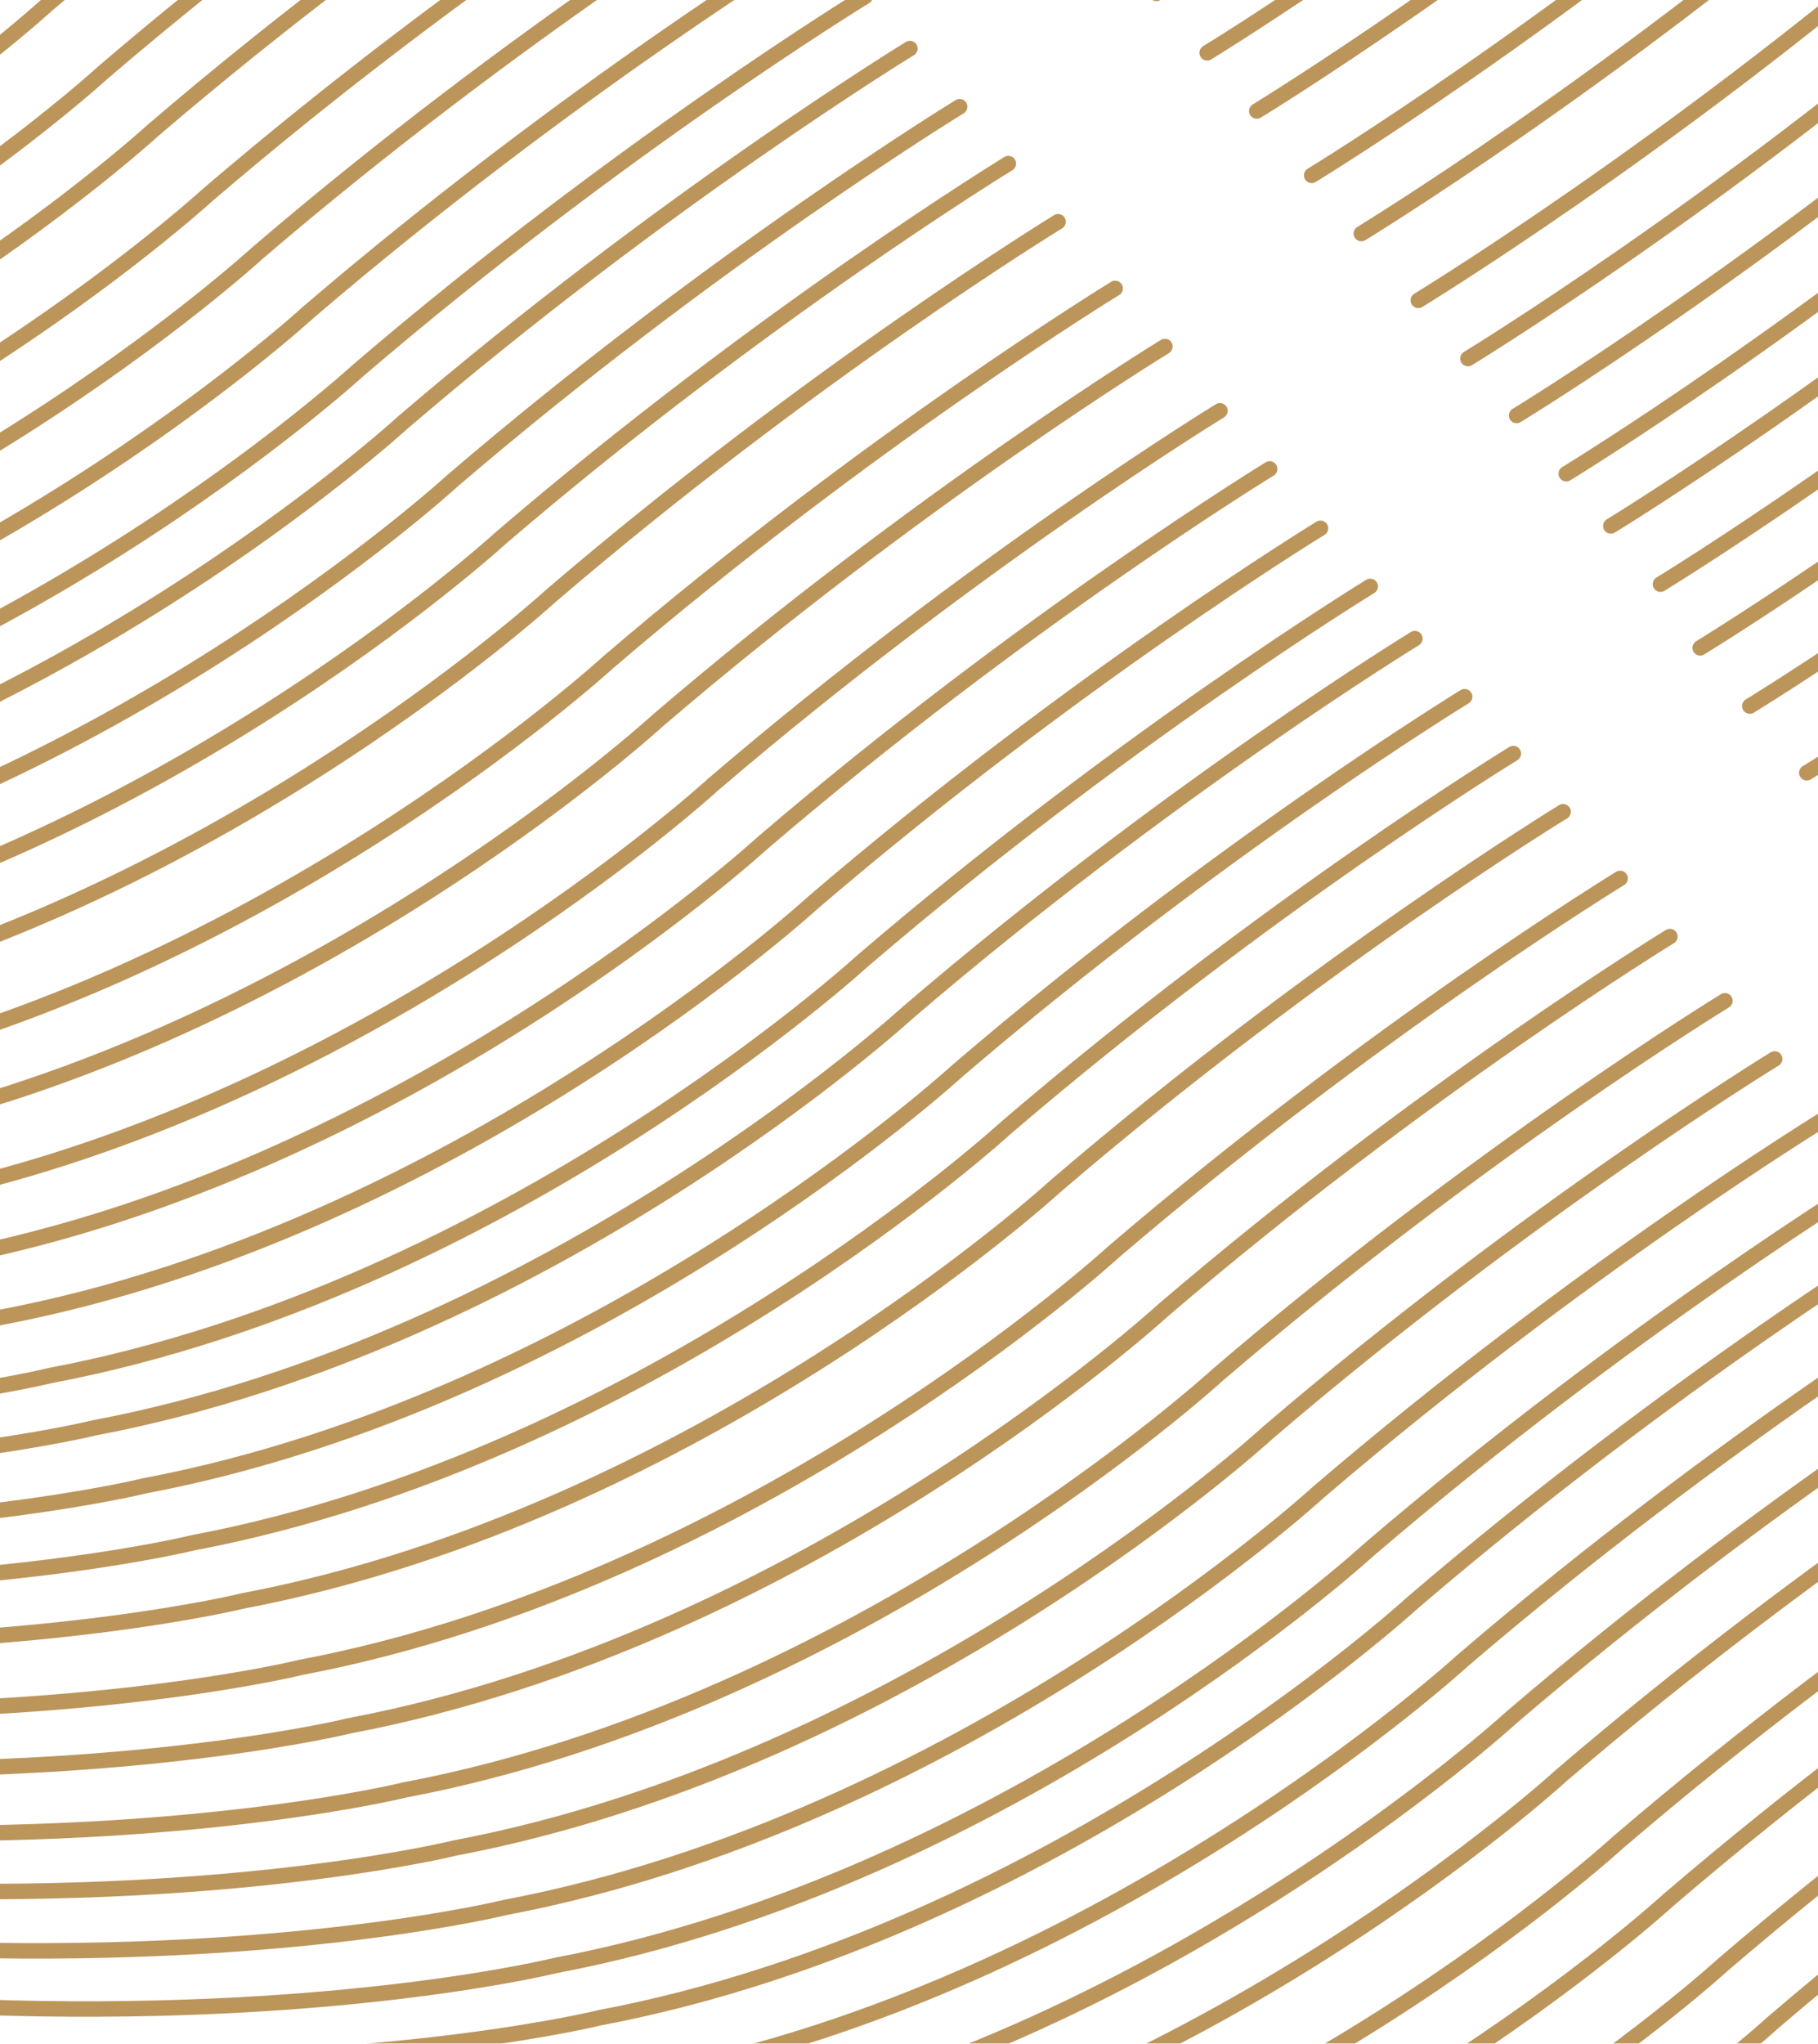 <?xml version="1.0" encoding="UTF-8"?>
<svg xmlns="http://www.w3.org/2000/svg" width="235" height="264" viewBox="0 0 235 264" fill="none">
  <g clip-path="url(#clip0_6569_176010)">
    <mask id="mask0_6569_176010" style="mask-type:luminance" maskUnits="userSpaceOnUse" x="-353" y="-13" width="1971" height="1171">
      <path d="M-353 1158L1617.36 1158L1617.36 -12L-353 -12L-353 1158Z" fill="white"></path>
    </mask>
    <g mask="url(#mask0_6569_176010)">
      <path d="M33.416 -92.039C33.416 -92.039 1.468 -72.509 -32.099 -43.758C-32.099 -43.758 -78.485 -1.232 -137.213 9.901C-137.213 9.901 -237.173 34.669 -368.912 -19.821" stroke="#BC955B" stroke-width="2" stroke-linecap="round" stroke-linejoin="round"></path>
      <path d="M26.983 -99.551C26.983 -99.551 -4.965 -80.021 -38.532 -51.269C-38.532 -51.269 -84.918 -8.743 -143.646 2.389C-143.646 2.389 -243.606 27.158 -375.346 -27.333" stroke="#BC955B" stroke-width="2" stroke-linecap="round" stroke-linejoin="round"></path>
      <path d="M19.873 -107.848C19.873 -107.848 -12.076 -88.318 -45.642 -59.567C-45.642 -59.567 -92.028 -17.04 -150.756 -5.908C-150.756 -5.908 -250.717 18.86 -382.456 -35.63" stroke="#BC955B" stroke-width="2" stroke-linecap="round" stroke-linejoin="round"></path>
      <path d="M229.4 136.795C229.4 136.795 197.451 156.324 163.885 185.076C163.885 185.076 117.498 227.602 58.77 238.735C58.77 238.735 -41.19 263.503 -172.929 209.012" stroke="#BC955B" stroke-width="2" stroke-linecap="round" stroke-linejoin="round"></path>
      <path d="M222.968 129.283C222.968 129.283 191.019 148.813 157.452 177.564C157.452 177.564 111.066 220.091 52.338 231.223C52.338 231.223 -47.622 255.992 -179.361 201.501" stroke="#BC955B" stroke-width="2" stroke-linecap="round" stroke-linejoin="round"></path>
      <path d="M215.856 120.986C215.856 120.986 183.908 140.516 150.341 169.267C150.341 169.267 103.955 211.794 45.227 222.926C45.227 222.926 -54.733 247.695 -186.473 193.204" stroke="#BC955B" stroke-width="2" stroke-linecap="round" stroke-linejoin="round"></path>
      <path d="M209.424 113.474C209.424 113.474 177.475 133.004 143.908 161.755C143.908 161.755 97.522 204.282 38.794 215.414C38.794 215.414 -61.166 240.183 -192.905 185.692" stroke="#BC955B" stroke-width="2" stroke-linecap="round" stroke-linejoin="round"></path>
      <path d="M202.051 104.861C202.051 104.861 170.102 124.391 136.535 153.143C136.535 153.143 90.149 195.669 31.421 206.802C31.421 206.802 -68.539 231.57 -200.278 177.079" stroke="#BC955B" stroke-width="2" stroke-linecap="round" stroke-linejoin="round"></path>
      <path d="M195.618 97.349C195.618 97.349 163.669 116.879 130.103 145.631C130.103 145.631 83.717 188.157 24.989 199.29C24.989 199.29 -74.971 224.058 -206.711 169.567" stroke="#BC955B" stroke-width="2" stroke-linecap="round" stroke-linejoin="round"></path>
      <path d="M189.324 90.001C189.324 90.001 157.376 109.53 123.809 138.282C123.809 138.282 77.423 180.808 18.695 191.941C18.695 191.941 -81.265 216.709 -213.005 162.218" stroke="#BC955B" stroke-width="2" stroke-linecap="round" stroke-linejoin="round"></path>
      <path d="M182.891 82.496C182.891 82.496 150.942 102.026 117.376 130.777C117.376 130.777 70.99 173.304 12.262 184.436C12.262 184.436 -87.698 209.205 -219.438 154.714" stroke="#BC955B" stroke-width="2" stroke-linecap="round" stroke-linejoin="round"></path>
      <path d="M177.121 75.755C177.121 75.755 145.172 95.285 111.605 124.037C111.605 124.037 65.219 166.563 6.491 177.695C6.491 177.695 -93.469 202.464 -225.208 147.973" stroke="#BC955B" stroke-width="2" stroke-linecap="round" stroke-linejoin="round"></path>
      <path d="M170.687 68.244C170.687 68.244 138.739 87.773 105.172 116.525C105.172 116.525 58.786 159.051 0.058 170.184C0.058 170.184 -99.902 194.952 -231.641 140.462" stroke="#BC955B" stroke-width="2" stroke-linecap="round" stroke-linejoin="round"></path>
      <path d="M164.124 60.579C164.124 60.579 132.175 80.109 98.608 108.86C98.608 108.86 52.222 151.387 -6.506 162.519C-6.506 162.519 -106.466 187.288 -238.205 132.797" stroke="#BC955B" stroke-width="2" stroke-linecap="round" stroke-linejoin="round"></path>
      <path d="M157.691 53.067C157.691 53.067 125.742 72.597 92.176 101.348C92.176 101.348 45.789 143.874 -12.938 155.007C-12.938 155.007 -112.899 179.775 -244.638 125.285" stroke="#BC955B" stroke-width="2" stroke-linecap="round" stroke-linejoin="round"></path>
      <path d="M150.58 44.762C150.58 44.762 118.631 64.292 85.065 93.044C85.065 93.044 38.678 135.57 -20.05 146.702C-20.05 146.702 -120.01 171.471 -251.749 116.98" stroke="#BC955B" stroke-width="2" stroke-linecap="round" stroke-linejoin="round"></path>
      <path d="M144.147 37.258C144.147 37.258 112.198 56.788 78.632 85.539C78.632 85.539 32.245 128.066 -26.483 139.198C-26.483 139.198 -126.443 163.966 -258.182 109.476" stroke="#BC955B" stroke-width="2" stroke-linecap="round" stroke-linejoin="round"></path>
      <path d="M136.774 28.645C136.774 28.645 104.826 48.175 71.259 76.927C71.259 76.927 24.873 119.453 -33.855 130.585C-33.855 130.585 -133.815 155.354 -265.555 100.863" stroke="#BC955B" stroke-width="2" stroke-linecap="round" stroke-linejoin="round"></path>
      <path d="M130.341 21.134C130.341 21.134 98.392 40.664 64.826 69.415C64.826 69.415 18.44 111.942 -40.288 123.074C-40.288 123.074 -140.248 147.842 -271.988 93.352" stroke="#BC955B" stroke-width="2" stroke-linecap="round" stroke-linejoin="round"></path>
      <path d="M124.047 13.784C124.047 13.784 92.099 33.314 58.532 62.066C58.532 62.066 12.146 104.592 -46.582 115.724C-46.582 115.724 -146.542 140.493 -278.282 86.002" stroke="#BC955B" stroke-width="2" stroke-linecap="round" stroke-linejoin="round"></path>
      <path d="M117.615 6.273C117.615 6.273 85.666 25.803 52.099 54.554C52.099 54.554 5.713 97.081 -53.015 108.213C-53.015 108.213 -152.975 132.981 -284.714 78.491" stroke="#BC955B" stroke-width="2" stroke-linecap="round" stroke-linejoin="round"></path>
      <path d="M111.844 -0.46C111.844 -0.46 79.895 19.07 46.329 47.821C46.329 47.821 -0.057 90.347 -58.785 101.48C-58.785 101.48 -158.745 126.248 -290.485 71.757" stroke="#BC955B" stroke-width="2" stroke-linecap="round" stroke-linejoin="round"></path>
      <path d="M105.411 -7.972C105.411 -7.972 73.462 11.558 39.896 40.309C39.896 40.309 -6.49 82.835 -65.218 93.968C-65.218 93.968 -165.178 118.736 -296.918 64.246" stroke="#BC955B" stroke-width="2" stroke-linecap="round" stroke-linejoin="round"></path>
      <path d="M98.848 -15.638C98.848 -15.638 66.899 3.892 33.332 32.643C33.332 32.643 -13.054 75.17 -71.782 86.302C-71.782 86.302 -171.742 111.071 -303.481 56.58" stroke="#BC955B" stroke-width="2" stroke-linecap="round" stroke-linejoin="round"></path>
      <path d="M92.415 -23.149C92.415 -23.149 60.466 -3.62 26.899 25.132C26.899 25.132 -19.487 67.658 -78.215 78.791C-78.215 78.791 -178.175 103.559 -309.915 49.069" stroke="#BC955B" stroke-width="2" stroke-linecap="round" stroke-linejoin="round"></path>
      <path d="M85.304 -31.454C85.304 -31.454 53.355 -11.924 19.789 16.828C19.789 16.828 -26.598 59.354 -85.326 70.486C-85.326 70.486 -185.286 95.255 -317.025 40.764" stroke="#BC955B" stroke-width="2" stroke-linecap="round" stroke-linejoin="round"></path>
      <path d="M78.878 -38.958C78.878 -38.958 46.93 -19.429 13.363 9.323C13.363 9.323 -33.023 51.849 -91.751 62.982C-91.751 62.982 -191.711 87.75 -323.451 33.259" stroke="#BC955B" stroke-width="2" stroke-linecap="round" stroke-linejoin="round"></path>
      <path d="M71.498 -47.572C71.498 -47.572 39.549 -28.042 5.983 0.71C5.983 0.71 -40.403 43.236 -99.131 54.369C-99.131 54.369 -199.092 79.137 -330.831 24.646" stroke="#BC955B" stroke-width="2" stroke-linecap="round" stroke-linejoin="round"></path>
      <path d="M65.065 -55.083C65.065 -55.083 33.116 -35.553 -0.45 -6.802C-0.45 -6.802 -46.837 35.725 -105.565 46.857C-105.565 46.857 -205.525 71.626 -337.264 17.135" stroke="#BC955B" stroke-width="2" stroke-linecap="round" stroke-linejoin="round"></path>
      <path d="M58.77 -62.432C58.77 -62.432 26.822 -42.903 -6.745 -14.151C-6.745 -14.151 -53.131 28.375 -111.859 39.508C-111.859 39.508 -211.819 64.276 -343.558 9.785" stroke="#BC955B" stroke-width="2" stroke-linecap="round" stroke-linejoin="round"></path>
      <path d="M52.346 -69.944C52.346 -69.944 20.397 -50.414 -13.17 -21.662C-13.17 -21.662 -59.556 20.864 -118.284 31.997C-118.284 31.997 -218.244 56.765 -349.983 2.274" stroke="#BC955B" stroke-width="2" stroke-linecap="round" stroke-linejoin="round"></path>
      <path d="M46.567 -76.677C46.567 -76.677 14.619 -57.147 -18.948 -28.396C-18.948 -28.396 -65.334 14.131 -124.062 25.263C-124.062 25.263 -224.022 50.031 -355.762 -4.459" stroke="#BC955B" stroke-width="2" stroke-linecap="round" stroke-linejoin="round"></path>
      <path d="M40.142 -84.189C40.142 -84.189 8.193 -64.659 -25.373 -35.907C-25.373 -35.907 -71.759 6.619 -130.487 17.752C-130.487 17.752 -230.448 42.52 -362.187 -11.971" stroke="#BC955B" stroke-width="2" stroke-linecap="round" stroke-linejoin="round"></path>
      <path d="M332.604 257.294C332.604 257.294 300.655 276.823 267.089 305.575C267.089 305.575 220.703 348.102 161.975 359.234C161.975 359.234 62.014 384.002 -69.725 329.512" stroke="#BC955B" stroke-width="2" stroke-linecap="round" stroke-linejoin="round"></path>
      <path d="M326.171 249.79C326.171 249.79 294.223 269.32 260.656 298.071C260.656 298.071 214.27 340.598 155.542 351.73C155.542 351.73 55.582 376.498 -76.158 322.008" stroke="#BC955B" stroke-width="2" stroke-linecap="round" stroke-linejoin="round"></path>
      <path d="M319.877 242.433C319.877 242.433 287.928 261.963 254.362 290.714C254.362 290.714 207.975 333.241 149.247 344.373C149.247 344.373 49.287 369.142 -82.452 314.651" stroke="#BC955B" stroke-width="2" stroke-linecap="round" stroke-linejoin="round"></path>
      <path d="M313.444 234.929C313.444 234.929 281.495 254.459 247.929 283.211C247.929 283.211 201.542 325.737 142.814 336.869C142.814 336.869 42.854 361.638 -88.885 307.147" stroke="#BC955B" stroke-width="2" stroke-linecap="round" stroke-linejoin="round"></path>
      <path d="M307.673 228.188C307.673 228.188 275.725 247.718 242.158 276.47C242.158 276.47 195.772 318.996 137.044 330.128C137.044 330.128 37.084 354.897 -94.656 300.406" stroke="#BC955B" stroke-width="2" stroke-linecap="round" stroke-linejoin="round"></path>
      <path d="M301.241 220.676C301.241 220.676 269.292 240.206 235.725 268.957C235.725 268.957 189.339 311.484 130.611 322.616C130.611 322.616 30.651 347.385 -101.088 292.894" stroke="#BC955B" stroke-width="2" stroke-linecap="round" stroke-linejoin="round"></path>
      <path d="M294.677 213.011C294.677 213.011 262.728 232.541 229.162 261.293C229.162 261.293 182.775 303.819 124.047 314.951C124.047 314.951 24.087 339.72 -107.652 285.229" stroke="#BC955B" stroke-width="2" stroke-linecap="round" stroke-linejoin="round"></path>
      <path d="M288.244 205.507C288.244 205.507 256.295 225.037 222.729 253.788C222.729 253.788 176.343 296.315 117.615 307.447C117.615 307.447 17.654 332.216 -114.085 277.725" stroke="#BC955B" stroke-width="2" stroke-linecap="round" stroke-linejoin="round"></path>
      <path d="M281.133 197.202C281.133 197.202 249.185 216.731 215.618 245.483C215.618 245.483 169.232 288.01 110.504 299.142C110.504 299.142 10.544 323.91 -121.196 269.42" stroke="#BC955B" stroke-width="2" stroke-linecap="round" stroke-linejoin="round"></path>
      <path d="M274.7 189.691C274.7 189.691 242.751 209.22 209.185 237.972C209.185 237.972 162.799 280.499 104.071 291.631C104.071 291.631 4.111 316.399 -127.629 261.909" stroke="#BC955B" stroke-width="2" stroke-linecap="round" stroke-linejoin="round"></path>
      <path d="M267.327 181.077C267.327 181.077 235.379 200.607 201.812 229.359C201.812 229.359 155.426 271.885 96.698 283.017C96.698 283.017 -3.262 307.786 -135.002 253.295" stroke="#BC955B" stroke-width="2" stroke-linecap="round" stroke-linejoin="round"></path>
      <path d="M260.895 173.574C260.895 173.574 228.946 193.104 195.379 221.855C195.379 221.855 148.993 264.381 90.265 275.514C90.265 275.514 -9.695 300.283 -141.434 245.792" stroke="#BC955B" stroke-width="2" stroke-linecap="round" stroke-linejoin="round"></path>
      <path d="M254.6 166.217C254.6 166.217 222.652 185.746 189.085 214.498C189.085 214.498 142.699 257.024 83.971 268.157C83.971 268.157 -15.989 292.925 -147.729 238.434" stroke="#BC955B" stroke-width="2" stroke-linecap="round" stroke-linejoin="round"></path>
      <path d="M248.167 158.713C248.167 158.713 216.219 178.243 182.652 206.994C182.652 206.994 136.266 249.521 77.538 260.653C77.538 260.653 -22.422 285.422 -154.162 230.931" stroke="#BC955B" stroke-width="2" stroke-linecap="round" stroke-linejoin="round"></path>
      <path d="M242.397 151.972C242.397 151.972 210.448 171.501 176.882 200.253C176.882 200.253 130.496 242.779 71.767 253.912C71.767 253.912 -28.193 278.68 -159.932 224.189" stroke="#BC955B" stroke-width="2" stroke-linecap="round" stroke-linejoin="round"></path>
      <path d="M235.964 144.46C235.964 144.46 204.016 163.99 170.449 192.741C170.449 192.741 124.063 235.268 65.335 246.4C65.335 246.4 -34.625 271.169 -166.365 216.678" stroke="#BC955B" stroke-width="2" stroke-linecap="round" stroke-linejoin="round"></path>
      <path d="M149.482 -0.853C149.482 -0.853 181.461 -20.336 215.074 -49.034C215.074 -49.034 261.53 -91.491 320.273 -102.531C320.273 -102.531 420.272 -127.137 551.926 -72.454" stroke="#BC955B" stroke-width="2" stroke-linecap="round" stroke-linejoin="round"></path>
      <path d="M156.038 6.821C156.038 6.821 188.017 -12.663 221.63 -41.36C221.63 -41.36 268.086 -83.817 326.829 -94.857C326.829 -94.857 426.828 -119.464 558.482 -64.781" stroke="#BC955B" stroke-width="2" stroke-linecap="round" stroke-linejoin="round"></path>
      <path d="M162.455 14.34C162.455 14.34 194.435 -5.144 228.048 -33.842C228.048 -33.842 274.503 -76.299 333.247 -87.339C333.247 -87.339 433.245 -111.945 564.9 -57.262" stroke="#BC955B" stroke-width="2" stroke-linecap="round" stroke-linejoin="round"></path>
      <path d="M169.55 22.653C169.55 22.653 201.53 3.169 235.143 -25.529C235.143 -25.529 281.598 -67.986 340.342 -79.026C340.342 -79.026 440.34 -103.632 571.995 -48.949" stroke="#BC955B" stroke-width="2" stroke-linecap="round" stroke-linejoin="round"></path>
      <path d="M175.968 30.172C175.968 30.172 207.948 10.688 241.561 -18.009C241.561 -18.009 288.016 -60.467 346.76 -71.507C346.76 -71.507 446.758 -96.113 578.413 -41.43" stroke="#BC955B" stroke-width="2" stroke-linecap="round" stroke-linejoin="round"></path>
      <path d="M183.333 38.8C183.333 38.8 215.313 19.317 248.926 -9.381C248.926 -9.381 295.381 -51.838 354.125 -62.878C354.125 -62.878 454.123 -87.485 585.778 -32.801" stroke="#BC955B" stroke-width="2" stroke-linecap="round" stroke-linejoin="round"></path>
      <path d="M189.751 46.319C189.751 46.319 221.731 26.835 255.344 -1.862C255.344 -1.862 301.799 -44.32 360.543 -55.359C360.543 -55.359 460.541 -79.966 592.196 -25.283" stroke="#BC955B" stroke-width="2" stroke-linecap="round" stroke-linejoin="round"></path>
      <path d="M196.037 53.677C196.037 53.677 228.017 34.193 261.63 5.496C261.63 5.496 308.085 -36.962 366.829 -48.001C366.829 -48.001 466.827 -72.608 598.482 -17.925" stroke="#BC955B" stroke-width="2" stroke-linecap="round" stroke-linejoin="round"></path>
      <path d="M202.455 61.195C202.455 61.195 234.434 41.712 268.047 13.014C268.047 13.014 314.503 -29.443 373.246 -40.483C373.246 -40.483 473.245 -65.09 604.899 -10.406" stroke="#BC955B" stroke-width="2" stroke-linecap="round" stroke-linejoin="round"></path>
      <path d="M208.218 67.944C208.218 67.944 240.197 48.461 273.81 19.763C273.81 19.763 320.265 -22.694 379.009 -33.734C379.009 -33.734 479.007 -58.341 610.662 -3.657" stroke="#BC955B" stroke-width="2" stroke-linecap="round" stroke-linejoin="round"></path>
      <path d="M214.635 75.463C214.635 75.463 246.615 55.98 280.228 27.282C280.228 27.282 326.683 -15.175 385.427 -26.215C385.427 -26.215 485.425 -50.822 617.08 3.862" stroke="#BC955B" stroke-width="2" stroke-linecap="round" stroke-linejoin="round"></path>
      <path d="M219.766 83.691C219.766 83.691 251.745 64.207 285.358 35.51C285.358 35.51 331.814 -6.947 390.557 -17.987C390.557 -17.987 490.556 -42.594 622.21 12.089" stroke="#BC955B" stroke-width="2" stroke-linecap="round" stroke-linejoin="round"></path>
      <path d="M226.183 91.211C226.183 91.211 258.163 71.728 291.776 43.03C291.776 43.03 338.231 0.573 396.975 -10.467C396.975 -10.467 496.973 -35.074 628.628 19.61" stroke="#BC955B" stroke-width="2" stroke-linecap="round" stroke-linejoin="round"></path>
      <path d="M233.549 99.831C233.549 99.831 265.528 80.348 299.141 51.65C299.141 51.65 345.596 9.193 404.34 -1.847C404.34 -1.847 504.339 -26.454 635.993 28.23" stroke="#BC955B" stroke-width="2" stroke-linecap="round" stroke-linejoin="round"></path>
    </g>
  </g>
  <defs>
    <clipPath id="clip0_6569_176010">
      <rect width="264" height="235" fill="white" transform="translate(235) rotate(90)"></rect>
    </clipPath>
  </defs>
</svg>
